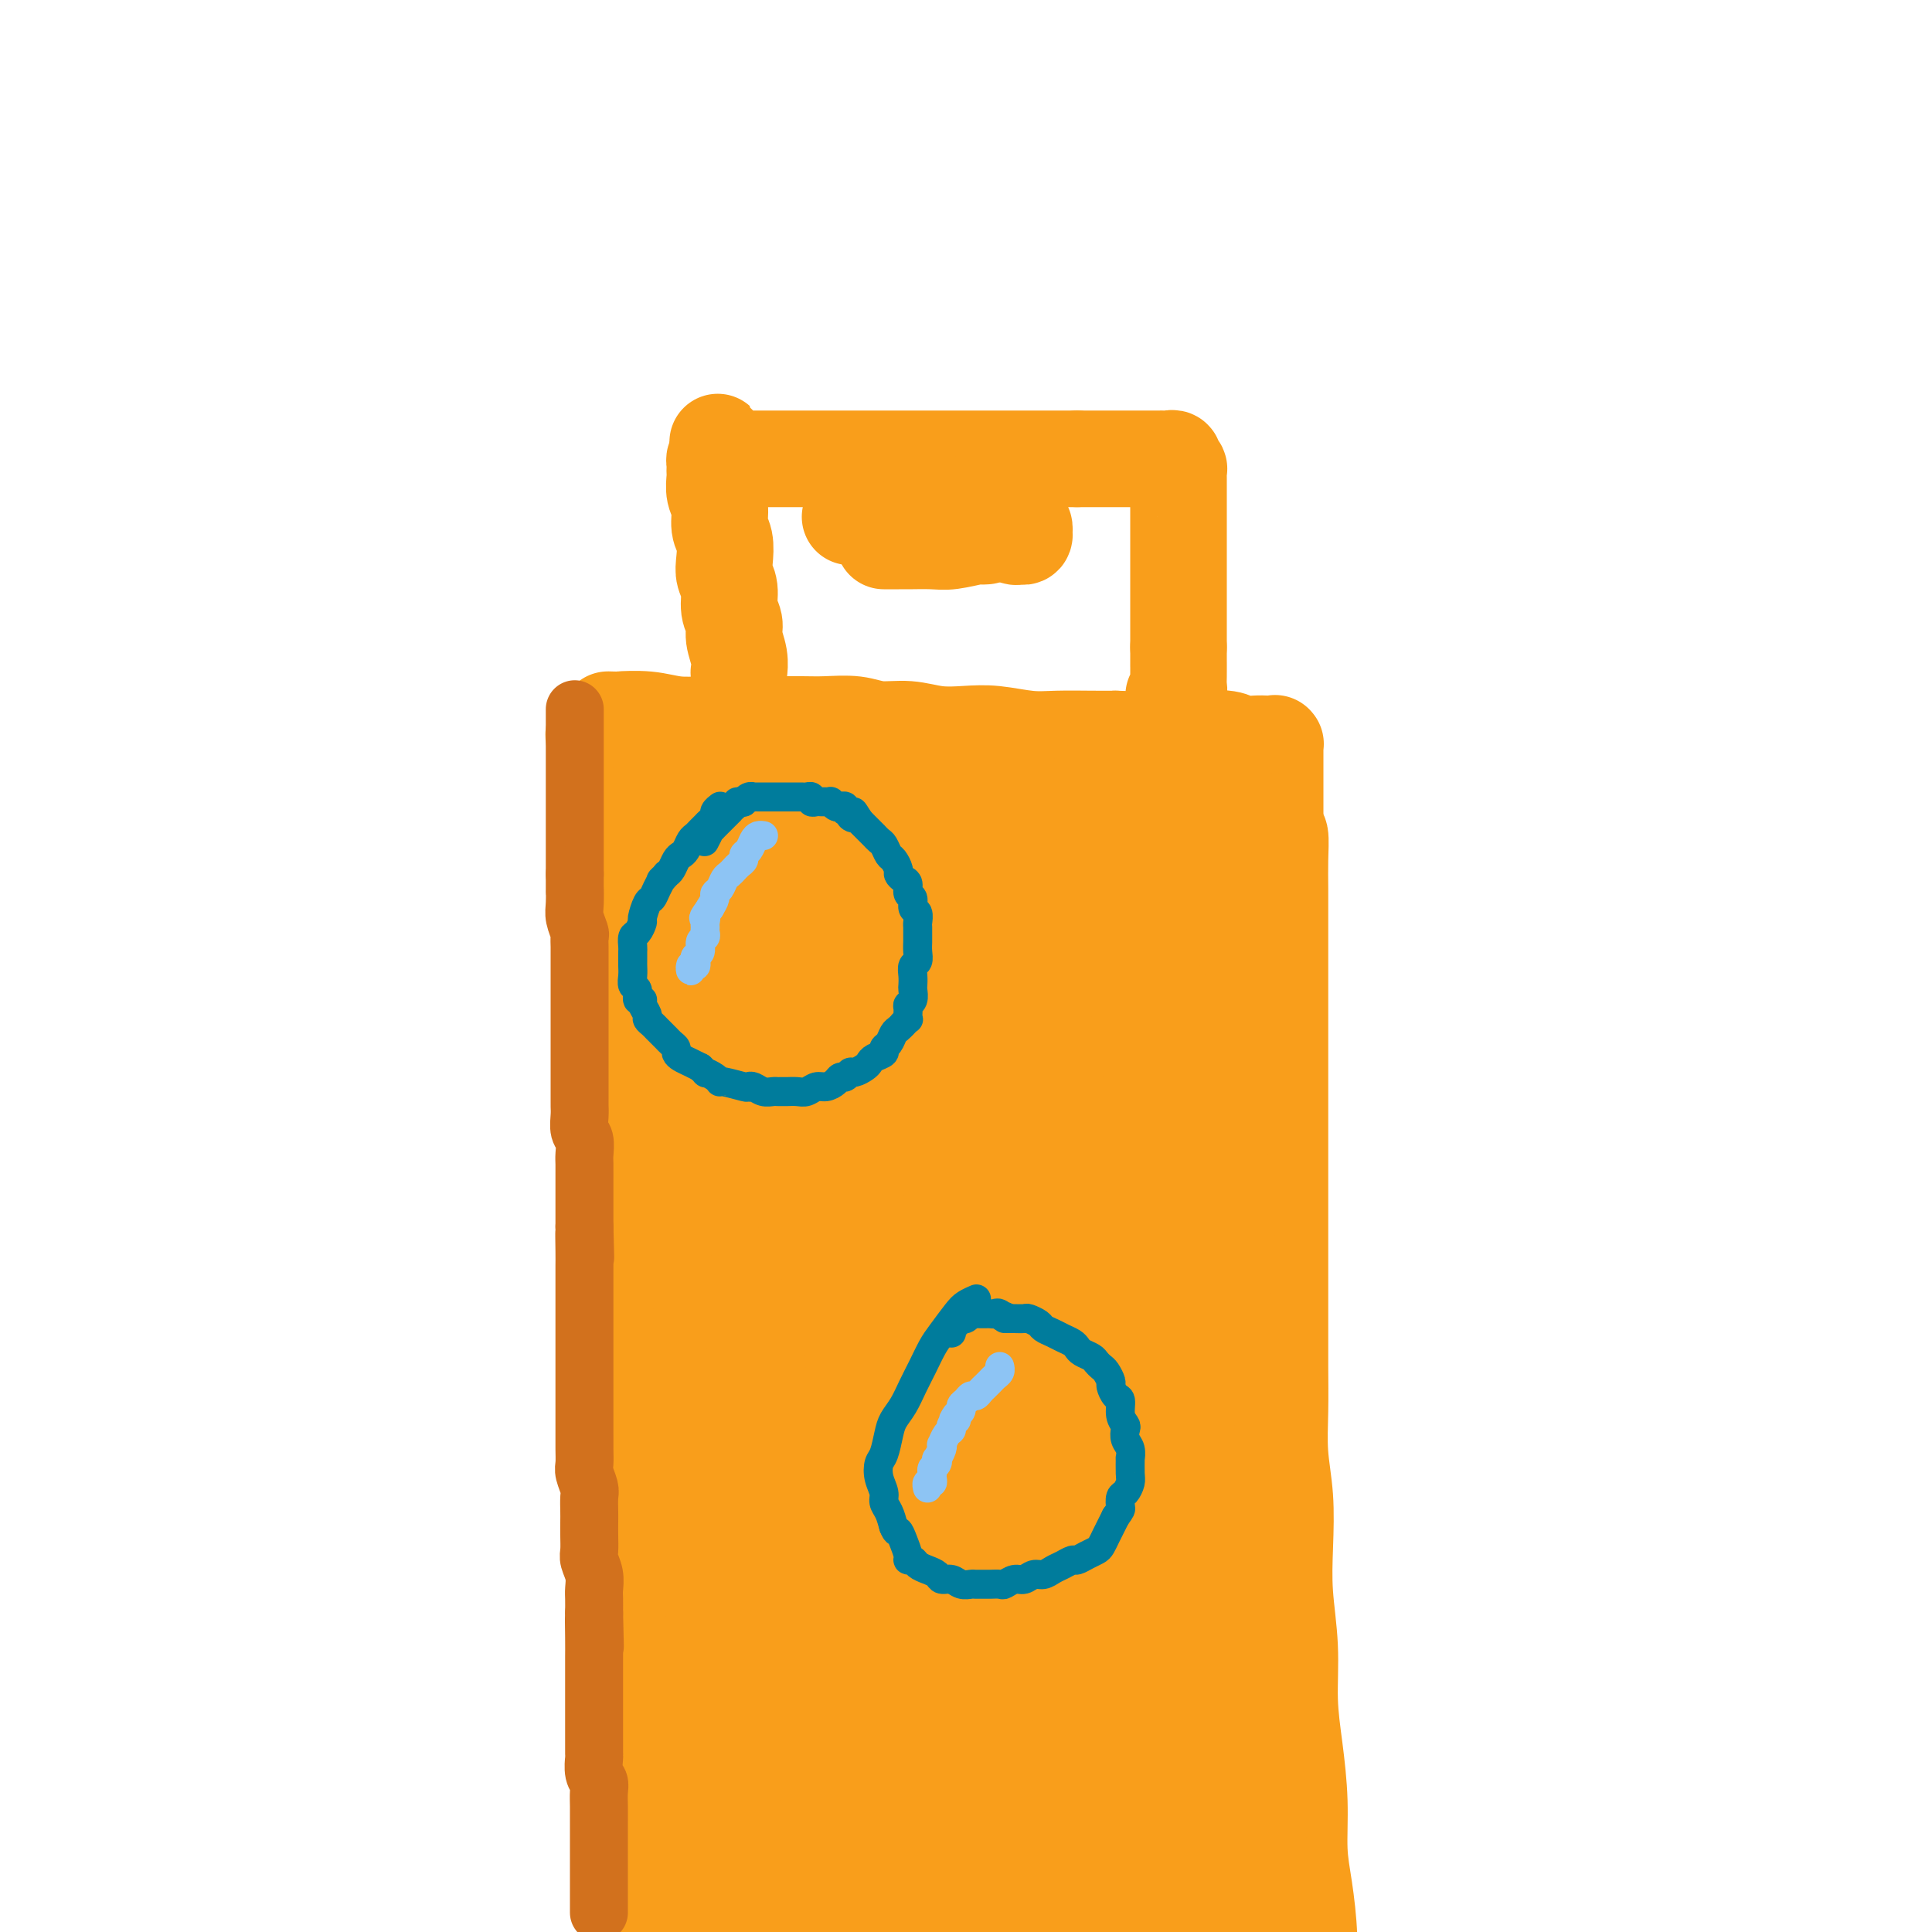 <svg viewBox='0 0 400 400' version='1.1' xmlns='http://www.w3.org/2000/svg' xmlns:xlink='http://www.w3.org/1999/xlink'><g fill='none' stroke='#F99E1B' stroke-width='20' stroke-linecap='round' stroke-linejoin='round'><path d='M123,152c0.000,0.000 0.000,0.000 0,0c-0.000,-0.000 -0.001,-0.001 0,0c0.001,0.001 0.003,0.002 0,0c-0.003,-0.002 -0.013,-0.008 0,0c0.013,0.008 0.049,0.029 0,0c-0.049,-0.029 -0.182,-0.107 0,1c0.182,1.107 0.679,3.401 1,6c0.321,2.599 0.467,5.503 1,9c0.533,3.497 1.452,7.586 2,12c0.548,4.414 0.725,9.155 1,13c0.275,3.845 0.647,6.796 1,10c0.353,3.204 0.687,6.661 1,10c0.313,3.339 0.606,6.561 1,10c0.394,3.439 0.891,7.096 1,11c0.109,3.904 -0.168,8.056 0,12c0.168,3.944 0.781,7.681 1,11c0.219,3.319 0.044,6.222 0,12c-0.044,5.778 0.044,14.432 0,18c-0.044,3.568 -0.218,2.049 0,5c0.218,2.951 0.829,10.373 1,17c0.171,6.627 -0.099,12.459 0,17c0.099,4.541 0.566,7.792 1,12c0.434,4.208 0.835,9.373 1,14c0.165,4.627 0.096,8.714 0,13c-0.096,4.286 -0.218,8.769 0,13c0.218,4.231 0.777,8.209 1,12c0.223,3.791 0.112,7.396 0,11'/><path d='M137,401c0.714,27.763 -0.001,13.671 0,11c0.001,-2.671 0.719,6.079 1,11c0.281,4.921 0.127,6.012 0,10c-0.127,3.988 -0.226,10.874 0,14c0.226,3.126 0.779,2.492 1,4c0.221,1.508 0.112,5.158 0,8c-0.112,2.842 -0.226,4.876 0,7c0.226,2.124 0.793,4.337 1,6c0.207,1.663 0.055,2.775 0,4c-0.055,1.225 -0.014,2.564 0,4c0.014,1.436 -0.000,2.968 0,4c0.000,1.032 0.014,1.565 0,2c-0.014,0.435 -0.056,0.771 0,1c0.056,0.229 0.211,0.350 0,0c-0.211,-0.350 -0.788,-1.171 -1,-2c-0.212,-0.829 -0.061,-1.665 0,-2c0.061,-0.335 0.030,-0.167 0,0'/><path d='M126,149c0.002,-0.000 0.005,-0.000 0,0c-0.005,0.000 -0.016,0.000 0,0c0.016,-0.000 0.061,-0.001 0,0c-0.061,0.001 -0.227,0.004 0,0c0.227,-0.004 0.845,-0.015 1,0c0.155,0.015 -0.155,0.057 1,0c1.155,-0.057 3.776,-0.211 6,0c2.224,0.211 4.051,0.789 6,1c1.949,0.211 4.021,0.057 6,0c1.979,-0.057 3.866,-0.016 6,0c2.134,0.016 4.515,0.008 7,0c2.485,-0.008 5.072,-0.017 7,0c1.928,0.017 3.196,0.061 5,0c1.804,-0.061 4.144,-0.226 6,0c1.856,0.226 3.228,0.844 5,1c1.772,0.156 3.943,-0.151 6,0c2.057,0.151 4.000,0.758 6,1c2.000,0.242 4.057,0.117 6,0c1.943,-0.117 3.772,-0.228 6,0c2.228,0.228 4.855,0.793 7,1c2.145,0.207 3.808,0.056 6,0c2.192,-0.056 4.912,-0.016 7,0c2.088,0.016 3.544,0.008 5,0'/><path d='M231,153c17.413,0.618 8.444,0.165 6,0c-2.444,-0.165 1.637,-0.040 5,0c3.363,0.040 6.007,-0.003 7,0c0.993,0.003 0.336,0.053 1,0c0.664,-0.053 2.650,-0.210 4,0c1.350,0.210 2.064,0.788 3,1c0.936,0.212 2.093,0.057 3,0c0.907,-0.057 1.564,-0.016 2,0c0.436,0.016 0.653,0.008 1,0c0.347,-0.008 0.825,-0.017 1,0c0.175,0.017 0.047,0.061 0,0c-0.047,-0.061 -0.013,-0.227 0,0c0.013,0.227 0.003,0.848 0,1c-0.003,0.152 -0.001,-0.166 0,0c0.001,0.166 0.000,0.814 0,1c-0.000,0.186 -0.000,-0.091 0,0c0.000,0.091 0.000,0.549 0,1c-0.000,0.451 -0.000,0.895 0,1c0.000,0.105 0.000,-0.127 0,0c-0.000,0.127 -0.000,0.615 0,1c0.000,0.385 0.000,0.668 0,1c-0.000,0.332 -0.000,0.713 0,1c0.000,0.287 0.000,0.479 0,1c-0.000,0.521 -0.000,1.371 0,2c0.000,0.629 0.000,1.037 0,2c-0.000,0.963 -0.000,2.482 0,4'/><path d='M264,170c0.381,2.924 0.834,2.234 1,3c0.166,0.766 0.044,2.989 0,5c-0.044,2.011 -0.012,3.810 0,6c0.012,2.190 0.003,4.770 0,7c-0.003,2.230 -0.001,4.110 0,6c0.001,1.890 0.000,3.791 0,6c-0.000,2.209 -0.000,4.727 0,7c0.000,2.273 0.000,4.300 0,7c-0.000,2.700 -0.000,6.074 0,9c0.000,2.926 -0.000,5.403 0,8c0.000,2.597 0.000,5.314 0,8c-0.000,2.686 -0.000,5.342 0,8c0.000,2.658 0.000,5.320 0,8c-0.000,2.680 -0.001,5.379 0,8c0.001,2.621 0.004,5.166 0,8c-0.004,2.834 -0.015,5.959 0,9c0.015,3.041 0.055,5.999 0,9c-0.055,3.001 -0.207,6.044 0,9c0.207,2.956 0.773,5.823 1,9c0.227,3.177 0.116,6.662 0,10c-0.116,3.338 -0.237,6.527 0,10c0.237,3.473 0.833,7.228 1,11c0.167,3.772 -0.096,7.561 0,11c0.096,3.439 0.552,6.528 1,10c0.448,3.472 0.890,7.328 1,11c0.110,3.672 -0.111,7.158 0,10c0.111,2.842 0.555,5.038 1,8c0.445,2.962 0.893,6.691 1,10c0.107,3.309 -0.125,6.199 0,9c0.125,2.801 0.607,5.515 1,8c0.393,2.485 0.696,4.743 1,7'/><path d='M273,425c1.321,15.933 1.125,8.267 1,7c-0.125,-1.267 -0.178,3.865 0,7c0.178,3.135 0.587,4.274 1,6c0.413,1.726 0.829,4.038 1,6c0.171,1.962 0.099,3.575 0,5c-0.099,1.425 -0.223,2.662 0,4c0.223,1.338 0.792,2.778 1,4c0.208,1.222 0.056,2.226 0,3c-0.056,0.774 -0.014,1.319 0,2c0.014,0.681 0.001,1.499 0,2c-0.001,0.501 0.010,0.684 0,1c-0.010,0.316 -0.041,0.764 0,1c0.041,0.236 0.155,0.259 0,0c-0.155,-0.259 -0.580,-0.801 -1,-1c-0.420,-0.199 -0.834,-0.057 -1,0c-0.166,0.057 -0.083,0.028 0,0'/><path d='M153,139c-0.000,0.001 -0.000,0.002 0,0c0.000,-0.002 0.001,-0.009 0,0c-0.001,0.009 -0.004,0.032 0,0c0.004,-0.032 0.016,-0.119 0,0c-0.016,0.119 -0.061,0.444 0,0c0.061,-0.444 0.228,-1.659 0,-3c-0.228,-1.341 -0.849,-2.810 -1,-4c-0.151,-1.190 0.170,-2.102 0,-3c-0.170,-0.898 -0.829,-1.780 -1,-3c-0.171,-1.220 0.146,-2.776 0,-4c-0.146,-1.224 -0.756,-2.117 -1,-3c-0.244,-0.883 -0.122,-1.758 0,-3c0.122,-1.242 0.243,-2.851 0,-4c-0.243,-1.149 -0.850,-1.838 -1,-3c-0.150,-1.162 0.156,-2.798 0,-4c-0.156,-1.202 -0.774,-1.971 -1,-3c-0.226,-1.029 -0.061,-2.318 0,-3c0.061,-0.682 0.019,-0.757 0,-1c-0.019,-0.243 -0.015,-0.653 0,-1c0.015,-0.347 0.043,-0.632 0,-1c-0.043,-0.368 -0.155,-0.819 0,-1c0.155,-0.181 0.578,-0.090 1,0'/><path d='M149,95c-0.683,-6.807 -0.390,-1.824 0,0c0.390,1.824 0.878,0.489 1,0c0.122,-0.489 -0.122,-0.131 0,0c0.122,0.131 0.610,0.035 1,0c0.390,-0.035 0.681,-0.009 1,0c0.319,0.009 0.666,0.003 1,0c0.334,-0.003 0.655,-0.001 1,0c0.345,0.001 0.715,0.000 1,0c0.285,-0.000 0.484,-0.000 1,0c0.516,0.000 1.350,0.000 2,0c0.650,-0.000 1.118,-0.000 2,0c0.882,0.000 2.180,0.000 3,0c0.820,-0.000 1.163,-0.000 2,0c0.837,0.000 2.166,0.000 3,0c0.834,-0.000 1.171,-0.000 2,0c0.829,0.000 2.150,0.000 3,0c0.850,-0.000 1.228,-0.000 2,0c0.772,0.000 1.938,0.000 3,0c1.062,-0.000 2.021,-0.000 3,0c0.979,0.000 1.980,0.000 3,0c1.020,-0.000 2.061,-0.000 3,0c0.939,0.000 1.777,0.000 3,0c1.223,-0.000 2.829,-0.000 4,0c1.171,0.000 1.905,0.000 3,0c1.095,-0.000 2.550,-0.000 4,0c1.450,0.000 2.895,0.000 4,0c1.105,0.000 1.871,-0.000 3,0c1.129,0.000 2.622,0.000 4,0c1.378,0.000 2.640,-0.000 4,0c1.360,0.000 2.817,0.000 4,0c1.183,0.000 2.091,0.000 3,0'/><path d='M223,95c12.197,0.000 5.691,0.000 4,0c-1.691,-0.000 1.433,-0.000 3,0c1.567,0.000 1.575,0.000 2,0c0.425,-0.000 1.266,-0.000 2,0c0.734,0.000 1.362,0.000 2,0c0.638,-0.000 1.285,-0.001 2,0c0.715,0.001 1.498,0.004 2,0c0.502,-0.004 0.722,-0.016 1,0c0.278,0.016 0.614,0.061 1,0c0.386,-0.061 0.821,-0.228 1,0c0.179,0.228 0.100,0.850 0,1c-0.100,0.150 -0.223,-0.171 0,0c0.223,0.171 0.792,0.833 1,1c0.208,0.167 0.056,-0.163 0,0c-0.056,0.163 -0.015,0.817 0,1c0.015,0.183 0.004,-0.107 0,0c-0.004,0.107 -0.001,0.609 0,1c0.001,0.391 0.000,0.671 0,1c-0.000,0.329 -0.000,0.706 0,1c0.000,0.294 0.000,0.504 0,1c-0.000,0.496 -0.000,1.276 0,2c0.000,0.724 0.000,1.390 0,2c-0.000,0.610 -0.000,1.164 0,2c0.000,0.836 0.000,1.955 0,3c-0.000,1.045 -0.000,2.015 0,3c0.000,0.985 0.000,1.986 0,3c-0.000,1.014 -0.000,2.043 0,3c0.000,0.957 0.000,1.844 0,3c-0.000,1.156 -0.000,2.580 0,4c0.000,1.420 0.000,2.834 0,4c-0.000,1.166 -0.000,2.083 0,3'/><path d='M244,134c-0.001,6.247 -0.004,3.366 0,3c0.004,-0.366 0.015,1.783 0,3c-0.015,1.217 -0.057,1.503 0,2c0.057,0.497 0.211,1.206 0,2c-0.211,0.794 -0.789,1.674 -1,2c-0.211,0.326 -0.057,0.098 0,0c0.057,-0.098 0.015,-0.065 0,0c-0.015,0.065 -0.004,0.162 0,0c0.004,-0.162 0.001,-0.582 0,-1c-0.001,-0.418 -0.000,-0.834 0,-1c0.000,-0.166 0.000,-0.083 0,0'/><path d='M184,98c-0.000,-0.000 -0.000,-0.000 0,0c0.000,0.000 0.000,0.000 0,0c-0.000,-0.000 -0.001,-0.000 0,0c0.001,0.000 0.003,0.001 0,0c-0.003,-0.001 -0.012,-0.005 0,0c0.012,0.005 0.045,0.018 0,0c-0.045,-0.018 -0.170,-0.068 0,0c0.170,0.068 0.633,0.253 1,1c0.367,0.747 0.637,2.057 1,3c0.363,0.943 0.818,1.518 1,2c0.182,0.482 0.090,0.872 0,1c-0.090,0.128 -0.180,-0.005 0,0c0.180,0.005 0.628,0.149 1,0c0.372,-0.149 0.667,-0.591 1,-1c0.333,-0.409 0.704,-0.785 1,-1c0.296,-0.215 0.516,-0.269 1,0c0.484,0.269 1.232,0.860 2,1c0.768,0.140 1.557,-0.170 2,0c0.443,0.170 0.541,0.819 1,1c0.459,0.181 1.278,-0.106 2,0c0.722,0.106 1.348,0.606 2,1c0.652,0.394 1.329,0.683 2,1c0.671,0.317 1.334,0.662 2,1c0.666,0.338 1.333,0.668 2,1c0.667,0.332 1.333,0.666 2,1'/><path d='M208,110c2.962,1.021 1.368,0.073 1,0c-0.368,-0.073 0.490,0.727 1,1c0.510,0.273 0.673,0.018 1,0c0.327,-0.018 0.817,0.203 1,0c0.183,-0.203 0.060,-0.828 0,-1c-0.060,-0.172 -0.058,0.108 0,0c0.058,-0.108 0.173,-0.606 0,-1c-0.173,-0.394 -0.635,-0.684 -1,-1c-0.365,-0.316 -0.633,-0.659 -1,-1c-0.367,-0.341 -0.831,-0.680 -1,-1c-0.169,-0.320 -0.042,-0.622 0,-1c0.042,-0.378 -0.003,-0.833 0,-1c0.003,-0.167 0.052,-0.045 0,0c-0.052,0.045 -0.206,0.012 0,0c0.206,-0.012 0.773,-0.003 1,0c0.227,0.003 0.113,0.002 0,0'/><path d='M204,111c0.001,-0.000 0.001,-0.000 0,0c-0.001,0.000 -0.004,0.000 0,0c0.004,-0.000 0.016,-0.001 0,0c-0.016,0.001 -0.059,0.004 0,0c0.059,-0.004 0.219,-0.015 0,0c-0.219,0.015 -0.818,0.057 -1,0c-0.182,-0.057 0.053,-0.211 -1,0c-1.053,0.211 -3.394,0.789 -5,1c-1.606,0.211 -2.477,0.057 -4,0c-1.523,-0.057 -3.697,-0.015 -5,0c-1.303,0.015 -1.733,0.004 -2,0c-0.267,-0.004 -0.369,-0.001 -1,0c-0.631,0.001 -1.791,0.000 -2,0c-0.209,-0.000 0.532,-0.000 1,0c0.468,0.000 0.665,0.000 1,0c0.335,-0.000 0.810,-0.000 1,0c0.190,0.000 0.095,0.000 0,0'/><path d='M176,107c0.000,0.000 0.000,0.000 0,0c0.000,0.000 0.000,0.000 0,0c0.000,0.000 0.000,-0.000 0,0c0.000,0.000 0.000,0.000 0,0'/><path d='M262,176c0.012,0.048 0.025,0.096 0,0c-0.025,-0.096 -0.086,-0.335 0,0c0.086,0.335 0.319,1.245 0,4c-0.319,2.755 -1.188,7.357 -2,13c-0.812,5.643 -1.565,12.329 -2,18c-0.435,5.671 -0.550,10.326 -1,16c-0.450,5.674 -1.234,12.366 -2,19c-0.766,6.634 -1.516,13.210 -2,20c-0.484,6.790 -0.704,13.793 -1,21c-0.296,7.207 -0.667,14.618 -1,22c-0.333,7.382 -0.626,14.734 -1,22c-0.374,7.266 -0.828,14.447 -1,21c-0.172,6.553 -0.060,12.479 0,18c0.060,5.521 0.069,10.636 0,15c-0.069,4.364 -0.215,7.976 0,11c0.215,3.024 0.789,5.458 1,7c0.211,1.542 0.057,2.190 0,3c-0.057,0.810 -0.017,1.782 0,2c0.017,0.218 0.012,-0.318 0,-1c-0.012,-0.682 -0.030,-1.512 0,-3c0.030,-1.488 0.106,-3.636 0,-7c-0.106,-3.364 -0.396,-7.944 -1,-13c-0.604,-5.056 -1.521,-10.590 -2,-17c-0.479,-6.410 -0.521,-13.698 -1,-21c-0.479,-7.302 -1.397,-14.617 -2,-22c-0.603,-7.383 -0.893,-14.834 -1,-23c-0.107,-8.166 -0.031,-17.047 0,-25c0.031,-7.953 0.015,-14.976 0,-22'/><path d='M243,254c-1.099,-27.327 -0.347,-19.646 0,-21c0.347,-1.354 0.289,-11.744 0,-18c-0.289,-6.256 -0.810,-8.379 -1,-12c-0.190,-3.621 -0.047,-8.740 0,-11c0.047,-2.260 0.000,-1.661 0,-2c-0.000,-0.339 0.047,-1.618 0,-2c-0.047,-0.382 -0.187,0.131 0,1c0.187,0.869 0.701,2.095 1,4c0.299,1.905 0.383,4.491 1,8c0.617,3.509 1.766,7.942 3,14c1.234,6.058 2.554,13.740 3,22c0.446,8.260 0.017,17.097 0,27c-0.017,9.903 0.379,20.871 0,32c-0.379,11.129 -1.532,22.417 -2,33c-0.468,10.583 -0.249,20.460 0,30c0.249,9.540 0.529,18.744 1,26c0.471,7.256 1.135,12.563 2,17c0.865,4.437 1.933,8.004 3,11c1.067,2.996 2.133,5.420 3,7c0.867,1.580 1.536,2.317 2,3c0.464,0.683 0.724,1.314 1,1c0.276,-0.314 0.569,-1.573 1,-4c0.431,-2.427 0.999,-6.023 1,-11c0.001,-4.977 -0.566,-11.337 -1,-18c-0.434,-6.663 -0.737,-13.631 -1,-21c-0.263,-7.369 -0.486,-15.139 -1,-23c-0.514,-7.861 -1.317,-15.814 -2,-24c-0.683,-8.186 -1.245,-16.607 -2,-25c-0.755,-8.393 -1.703,-16.760 -2,-25c-0.297,-8.240 0.058,-16.354 0,-23c-0.058,-6.646 -0.529,-11.823 -1,-17'/><path d='M252,233c-1.714,-29.535 -0.998,-15.372 -1,-12c-0.002,3.372 -0.723,-4.049 -1,-7c-0.277,-2.951 -0.112,-1.434 0,-1c0.112,0.434 0.171,-0.214 0,1c-0.171,1.214 -0.570,4.291 -1,9c-0.430,4.709 -0.890,11.049 -1,19c-0.110,7.951 0.130,17.511 0,28c-0.130,10.489 -0.631,21.907 -1,34c-0.369,12.093 -0.608,24.862 -1,38c-0.392,13.138 -0.939,26.644 -1,38c-0.061,11.356 0.362,20.562 1,29c0.638,8.438 1.489,16.108 2,22c0.511,5.892 0.682,10.007 1,13c0.318,2.993 0.782,4.863 1,6c0.218,1.137 0.189,1.540 0,2c-0.189,0.460 -0.539,0.979 -1,-1c-0.461,-1.979 -1.034,-6.454 -2,-13c-0.966,-6.546 -2.324,-15.164 -3,-24c-0.676,-8.836 -0.668,-17.891 -1,-28c-0.332,-10.109 -1.004,-21.273 -2,-32c-0.996,-10.727 -2.315,-21.018 -3,-31c-0.685,-9.982 -0.734,-19.656 -1,-29c-0.266,-9.344 -0.747,-18.357 -1,-27c-0.253,-8.643 -0.277,-16.916 0,-24c0.277,-7.084 0.855,-12.977 1,-18c0.145,-5.023 -0.145,-9.174 0,-12c0.145,-2.826 0.724,-4.326 1,-6c0.276,-1.674 0.249,-3.521 1,-3c0.751,0.521 2.279,3.409 3,5c0.721,1.591 0.635,1.883 1,7c0.365,5.117 1.183,15.058 2,25'/><path d='M245,241c1.183,11.297 1.140,21.038 1,32c-0.140,10.962 -0.377,23.144 -1,36c-0.623,12.856 -1.631,26.386 -2,39c-0.369,12.614 -0.098,24.311 0,34c0.098,9.689 0.021,17.368 0,24c-0.021,6.632 0.012,12.216 0,16c-0.012,3.784 -0.068,5.767 0,7c0.068,1.233 0.259,1.718 0,2c-0.259,0.282 -0.970,0.363 -2,-3c-1.030,-3.363 -2.381,-10.171 -4,-18c-1.619,-7.829 -3.508,-16.679 -5,-27c-1.492,-10.321 -2.588,-22.113 -4,-33c-1.412,-10.887 -3.138,-20.867 -5,-31c-1.862,-10.133 -3.858,-20.417 -5,-31c-1.142,-10.583 -1.431,-21.463 -2,-31c-0.569,-9.537 -1.418,-17.731 -2,-25c-0.582,-7.269 -0.896,-13.612 -1,-19c-0.104,-5.388 0.003,-9.822 0,-13c-0.003,-3.178 -0.115,-5.101 0,-6c0.115,-0.899 0.457,-0.774 1,0c0.543,0.774 1.286,2.197 2,6c0.714,3.803 1.398,9.985 2,18c0.602,8.015 1.122,17.864 1,28c-0.122,10.136 -0.885,20.560 -1,32c-0.115,11.440 0.418,23.895 0,36c-0.418,12.105 -1.786,23.859 -2,36c-0.214,12.141 0.727,24.670 1,36c0.273,11.330 -0.123,21.459 0,30c0.123,8.541 0.764,15.492 1,21c0.236,5.508 0.067,9.574 0,12c-0.067,2.426 -0.034,3.213 0,4'/><path d='M218,453c-0.085,32.403 0.203,9.911 0,1c-0.203,-8.911 -0.897,-4.242 -2,-6c-1.103,-1.758 -2.613,-9.943 -4,-19c-1.387,-9.057 -2.649,-18.984 -4,-31c-1.351,-12.016 -2.789,-26.120 -4,-39c-1.211,-12.880 -2.195,-24.536 -3,-36c-0.805,-11.464 -1.431,-22.736 -2,-34c-0.569,-11.264 -1.082,-22.520 -1,-32c0.082,-9.480 0.758,-17.185 1,-24c0.242,-6.815 0.051,-12.741 0,-17c-0.051,-4.259 0.040,-6.853 0,-8c-0.040,-1.147 -0.211,-0.849 0,-1c0.211,-0.151 0.804,-0.753 1,1c0.196,1.753 -0.004,5.861 0,13c0.004,7.139 0.211,17.308 0,28c-0.211,10.692 -0.841,21.907 -1,34c-0.159,12.093 0.153,25.065 0,39c-0.153,13.935 -0.772,28.833 -1,43c-0.228,14.167 -0.064,27.602 0,39c0.064,11.398 0.027,20.759 0,28c-0.027,7.241 -0.043,12.364 0,16c0.043,3.636 0.146,5.787 0,7c-0.146,1.213 -0.542,1.490 -1,1c-0.458,-0.490 -0.977,-1.746 -2,-6c-1.023,-4.254 -2.551,-11.507 -4,-21c-1.449,-9.493 -2.819,-21.228 -4,-35c-1.181,-13.772 -2.173,-29.583 -3,-44c-0.827,-14.417 -1.490,-27.442 -2,-40c-0.510,-12.558 -0.868,-24.650 -1,-36c-0.132,-11.350 -0.038,-21.957 0,-31c0.038,-9.043 0.019,-16.521 0,-24'/><path d='M181,219c-0.155,-17.218 -0.043,-14.764 0,-16c0.043,-1.236 0.017,-6.161 0,-9c-0.017,-2.839 -0.024,-3.592 0,-4c0.024,-0.408 0.079,-0.471 0,3c-0.079,3.471 -0.292,10.475 -1,20c-0.708,9.525 -1.913,21.572 -3,35c-1.087,13.428 -2.058,28.237 -3,43c-0.942,14.763 -1.856,29.481 -3,45c-1.144,15.519 -2.517,31.838 -3,46c-0.483,14.162 -0.076,26.167 0,36c0.076,9.833 -0.180,17.495 0,23c0.180,5.505 0.796,8.852 1,11c0.204,2.148 -0.006,3.096 0,4c0.006,0.904 0.226,1.764 0,-1c-0.226,-2.764 -0.898,-9.153 -2,-18c-1.102,-8.847 -2.635,-20.153 -4,-33c-1.365,-12.847 -2.564,-27.233 -4,-41c-1.436,-13.767 -3.110,-26.913 -4,-40c-0.890,-13.087 -0.996,-26.116 -1,-38c-0.004,-11.884 0.093,-22.625 0,-33c-0.093,-10.375 -0.376,-20.385 0,-28c0.376,-7.615 1.412,-12.834 2,-17c0.588,-4.166 0.729,-7.280 1,-9c0.271,-1.720 0.671,-2.045 1,-2c0.329,0.045 0.585,0.460 1,4c0.415,3.540 0.989,10.204 1,19c0.011,8.796 -0.541,19.724 -1,31c-0.459,11.276 -0.824,22.899 -1,35c-0.176,12.101 -0.163,24.681 0,37c0.163,12.319 0.475,24.377 1,35c0.525,10.623 1.262,19.812 2,29'/><path d='M161,386c0.871,13.753 1.548,16.136 2,20c0.452,3.864 0.677,9.208 1,12c0.323,2.792 0.743,3.030 1,4c0.257,0.970 0.351,2.671 0,2c-0.351,-0.671 -1.147,-3.716 -2,-8c-0.853,-4.284 -1.762,-9.808 -3,-17c-1.238,-7.192 -2.804,-16.053 -4,-25c-1.196,-8.947 -2.022,-17.981 -3,-26c-0.978,-8.019 -2.107,-15.025 -3,-22c-0.893,-6.975 -1.549,-13.921 -2,-20c-0.451,-6.079 -0.695,-11.291 -1,-17c-0.305,-5.709 -0.670,-11.915 -1,-15c-0.330,-3.085 -0.625,-3.048 -1,-6c-0.375,-2.952 -0.831,-8.893 -1,-12c-0.169,-3.107 -0.052,-3.382 0,-4c0.052,-0.618 0.040,-1.581 0,-2c-0.040,-0.419 -0.109,-0.294 0,0c0.109,0.294 0.395,0.756 1,2c0.605,1.244 1.528,3.268 2,6c0.472,2.732 0.492,6.172 1,11c0.508,4.828 1.502,11.045 2,17c0.498,5.955 0.500,11.649 1,18c0.500,6.351 1.500,13.360 2,20c0.500,6.640 0.501,12.913 1,19c0.499,6.087 1.496,11.990 2,18c0.504,6.010 0.513,12.127 1,18c0.487,5.873 1.450,11.502 2,17c0.550,5.498 0.687,10.865 1,16c0.313,5.135 0.804,10.039 1,14c0.196,3.961 0.098,6.981 0,10'/><path d='M161,436c1.704,24.225 0.464,9.788 0,5c-0.464,-4.788 -0.151,0.074 0,2c0.151,1.926 0.138,0.916 0,0c-0.138,-0.916 -0.403,-1.737 -1,-3c-0.597,-1.263 -1.525,-2.967 -2,-6c-0.475,-3.033 -0.497,-7.394 -1,-12c-0.503,-4.606 -1.488,-9.458 -2,-15c-0.512,-5.542 -0.553,-11.773 -1,-17c-0.447,-5.227 -1.301,-9.449 -2,-14c-0.699,-4.551 -1.244,-9.432 -2,-14c-0.756,-4.568 -1.723,-8.825 -2,-13c-0.277,-4.175 0.136,-8.269 0,-12c-0.136,-3.731 -0.821,-7.097 -1,-10c-0.179,-2.903 0.148,-5.341 0,-8c-0.148,-2.659 -0.772,-5.537 -1,-8c-0.228,-2.463 -0.061,-4.509 0,-7c0.061,-2.491 0.016,-5.426 0,-8c-0.016,-2.574 -0.004,-4.785 0,-7c0.004,-2.215 0.001,-4.433 0,-7c-0.001,-2.567 -0.000,-5.482 0,-8c0.000,-2.518 -0.001,-4.640 0,-7c0.001,-2.360 0.003,-4.959 0,-7c-0.003,-2.041 -0.011,-3.524 0,-5c0.011,-1.476 0.042,-2.945 0,-4c-0.042,-1.055 -0.159,-1.695 0,-2c0.159,-0.305 0.592,-0.276 1,0c0.408,0.276 0.792,0.798 1,2c0.208,1.202 0.241,3.085 1,6c0.759,2.915 2.243,6.862 3,12c0.757,5.138 0.788,11.468 1,18c0.212,6.532 0.606,13.266 1,20'/><path d='M154,307c0.488,9.530 0.709,14.357 1,20c0.291,5.643 0.651,12.104 1,17c0.349,4.896 0.685,8.229 1,11c0.315,2.771 0.609,4.982 1,6c0.391,1.018 0.880,0.844 1,1c0.120,0.156 -0.130,0.640 0,0c0.130,-0.640 0.639,-2.406 1,-5c0.361,-2.594 0.574,-6.015 1,-10c0.426,-3.985 1.064,-8.533 1,-13c-0.064,-4.467 -0.829,-8.854 -1,-13c-0.171,-4.146 0.253,-8.051 0,-12c-0.253,-3.949 -1.182,-7.943 -2,-12c-0.818,-4.057 -1.525,-8.178 -2,-12c-0.475,-3.822 -0.718,-7.346 -1,-11c-0.282,-3.654 -0.603,-7.438 -1,-11c-0.397,-3.562 -0.869,-6.901 -1,-10c-0.131,-3.099 0.078,-5.956 0,-9c-0.078,-3.044 -0.443,-6.273 -1,-9c-0.557,-2.727 -1.305,-4.951 -2,-7c-0.695,-2.049 -1.337,-3.923 -2,-6c-0.663,-2.077 -1.348,-4.358 -2,-6c-0.652,-1.642 -1.270,-2.644 -2,-4c-0.730,-1.356 -1.573,-3.065 -2,-4c-0.427,-0.935 -0.440,-1.097 -1,-2c-0.560,-0.903 -1.667,-2.548 -2,-4c-0.333,-1.452 0.107,-2.713 0,-4c-0.107,-1.287 -0.761,-2.602 -1,-4c-0.239,-1.398 -0.064,-2.880 0,-4c0.064,-1.120 0.017,-1.878 0,-3c-0.017,-1.122 -0.005,-2.606 0,-4c0.005,-1.394 0.002,-2.697 0,-4'/><path d='M139,179c-0.155,-4.081 -0.041,-2.785 0,-3c0.041,-0.215 0.011,-1.941 0,-3c-0.011,-1.059 -0.003,-1.449 0,-2c0.003,-0.551 0.001,-1.261 0,-2c-0.001,-0.739 0.000,-1.507 0,-2c-0.000,-0.493 -0.001,-0.710 0,-1c0.001,-0.290 0.004,-0.653 0,-1c-0.004,-0.347 -0.014,-0.677 0,-1c0.014,-0.323 0.051,-0.638 0,-1c-0.051,-0.362 -0.189,-0.773 0,-1c0.189,-0.227 0.706,-0.272 1,0c0.294,0.272 0.366,0.861 1,1c0.634,0.139 1.829,-0.173 3,0c1.171,0.173 2.317,0.830 4,1c1.683,0.170 3.904,-0.147 6,0c2.096,0.147 4.068,0.757 6,1c1.932,0.243 3.823,0.118 6,0c2.177,-0.118 4.641,-0.228 7,0c2.359,0.228 4.613,0.793 7,1c2.387,0.207 4.906,0.055 7,0c2.094,-0.055 3.763,-0.015 6,0c2.237,0.015 5.041,0.004 7,0c1.959,-0.004 3.074,-0.001 5,0c1.926,0.001 4.665,0.000 7,0c2.335,-0.000 4.267,-0.000 6,0c1.733,0.000 3.268,0.000 5,0c1.732,-0.000 3.660,-0.000 5,0c1.340,0.000 2.091,0.000 3,0c0.909,-0.000 1.975,-0.000 3,0c1.025,0.000 2.007,0.000 3,0c0.993,-0.000 1.996,-0.000 3,0'/><path d='M240,166c16.213,0.464 6.247,0.124 3,0c-3.247,-0.124 0.225,-0.033 2,0c1.775,0.033 1.853,0.009 2,0c0.147,-0.009 0.362,-0.002 1,0c0.638,0.002 1.699,0.001 2,0c0.301,-0.001 -0.159,0.000 0,0c0.159,-0.000 0.935,-0.001 1,0c0.065,0.001 -0.581,0.004 -1,0c-0.419,-0.004 -0.609,-0.015 -1,0c-0.391,0.015 -0.981,0.056 -2,0c-1.019,-0.056 -2.467,-0.208 -4,0c-1.533,0.208 -3.150,0.776 -5,1c-1.850,0.224 -3.933,0.105 -7,0c-3.067,-0.105 -7.117,-0.195 -11,0c-3.883,0.195 -7.600,0.674 -11,1c-3.400,0.326 -6.484,0.499 -10,1c-3.516,0.501 -7.464,1.331 -11,2c-3.536,0.669 -6.659,1.179 -10,2c-3.341,0.821 -6.898,1.954 -10,3c-3.102,1.046 -5.749,2.004 -8,3c-2.251,0.996 -4.107,2.030 -6,3c-1.893,0.970 -3.822,1.877 -5,3c-1.178,1.123 -1.603,2.464 -2,4c-0.397,1.536 -0.766,3.268 -1,5c-0.234,1.732 -0.334,3.466 0,6c0.334,2.534 1.100,5.870 2,9c0.900,3.130 1.932,6.056 3,9c1.068,2.944 2.172,5.908 3,9c0.828,3.092 1.379,6.312 2,9c0.621,2.688 1.310,4.844 2,7'/><path d='M158,243c2.491,7.569 2.720,4.992 3,5c0.280,0.008 0.612,2.602 1,4c0.388,1.398 0.834,1.600 1,2c0.166,0.400 0.053,0.996 0,1c-0.053,0.004 -0.045,-0.585 0,-1c0.045,-0.415 0.128,-0.656 0,-2c-0.128,-1.344 -0.468,-3.790 -1,-7c-0.532,-3.210 -1.256,-7.182 -2,-11c-0.744,-3.818 -1.509,-7.480 -2,-11c-0.491,-3.520 -0.710,-6.896 -1,-10c-0.290,-3.104 -0.651,-5.935 -1,-9c-0.349,-3.065 -0.685,-6.363 -1,-9c-0.315,-2.637 -0.610,-4.613 -1,-6c-0.390,-1.387 -0.877,-2.186 -1,-3c-0.123,-0.814 0.118,-1.644 0,-2c-0.118,-0.356 -0.595,-0.239 -1,0c-0.405,0.239 -0.739,0.602 -1,1c-0.261,0.398 -0.448,0.833 -1,2c-0.552,1.167 -1.470,3.067 -2,5c-0.530,1.933 -0.674,3.900 -1,6c-0.326,2.100 -0.835,4.332 -1,7c-0.165,2.668 0.012,5.771 0,9c-0.012,3.229 -0.213,6.584 0,10c0.213,3.416 0.842,6.894 1,10c0.158,3.106 -0.154,5.842 0,8c0.154,2.158 0.773,3.739 1,5c0.227,1.261 0.061,2.203 0,3c-0.061,0.797 -0.016,1.451 0,2c0.016,0.549 0.004,0.994 0,1c-0.004,0.006 -0.001,-0.427 0,-1c0.001,-0.573 0.001,-1.287 0,-2'/><path d='M148,250c-0.182,-0.784 -0.637,-1.245 -1,-3c-0.363,-1.755 -0.633,-4.806 -1,-8c-0.367,-3.194 -0.832,-6.532 -1,-10c-0.168,-3.468 -0.038,-7.067 0,-10c0.038,-2.933 -0.016,-5.199 0,-8c0.016,-2.801 0.101,-6.137 0,-9c-0.101,-2.863 -0.388,-5.253 0,-7c0.388,-1.747 1.450,-2.850 2,-4c0.550,-1.150 0.588,-2.347 1,-3c0.412,-0.653 1.199,-0.761 2,-1c0.801,-0.239 1.618,-0.610 3,-1c1.382,-0.390 3.330,-0.798 5,-1c1.670,-0.202 3.061,-0.197 5,0c1.939,0.197 4.427,0.586 7,1c2.573,0.414 5.230,0.854 8,1c2.770,0.146 5.651,-0.002 9,0c3.349,0.002 7.164,0.155 11,0c3.836,-0.155 7.691,-0.619 12,-1c4.309,-0.381 9.070,-0.680 13,-1c3.930,-0.320 7.028,-0.660 10,-1c2.972,-0.340 5.816,-0.680 8,-1c2.184,-0.320 3.707,-0.621 5,-1c1.293,-0.379 2.356,-0.835 3,-1c0.644,-0.165 0.868,-0.037 1,0c0.132,0.037 0.173,-0.016 0,0c-0.173,0.016 -0.561,0.100 -2,0c-1.439,-0.100 -3.930,-0.386 -7,0c-3.070,0.386 -6.720,1.444 -11,2c-4.280,0.556 -9.191,0.611 -14,1c-4.809,0.389 -9.517,1.111 -14,2c-4.483,0.889 -8.742,1.944 -13,3'/><path d='M189,189c-11.372,2.047 -9.801,3.164 -11,4c-1.199,0.836 -5.166,1.390 -8,2c-2.834,0.610 -4.534,1.276 -6,2c-1.466,0.724 -2.698,1.506 -4,2c-1.302,0.494 -2.675,0.699 -3,1c-0.325,0.301 0.398,0.697 1,1c0.602,0.303 1.083,0.512 2,1c0.917,0.488 2.269,1.256 4,2c1.731,0.744 3.841,1.464 6,2c2.159,0.536 4.366,0.889 7,1c2.634,0.111 5.696,-0.018 9,0c3.304,0.018 6.849,0.185 10,0c3.151,-0.185 5.909,-0.720 9,-1c3.091,-0.280 6.516,-0.305 9,-1c2.484,-0.695 4.028,-2.059 6,-3c1.972,-0.941 4.371,-1.459 6,-2c1.629,-0.541 2.487,-1.104 3,-2c0.513,-0.896 0.682,-2.125 1,-3c0.318,-0.875 0.786,-1.397 1,-2c0.214,-0.603 0.175,-1.286 0,-2c-0.175,-0.714 -0.487,-1.459 -1,-2c-0.513,-0.541 -1.228,-0.878 -2,-1c-0.772,-0.122 -1.601,-0.031 -3,0c-1.399,0.031 -3.369,0.000 -5,0c-1.631,-0.000 -2.923,0.030 -4,0c-1.077,-0.030 -1.938,-0.121 -3,0c-1.062,0.121 -2.326,0.455 -3,1c-0.674,0.545 -0.758,1.301 -1,2c-0.242,0.699 -0.640,1.343 -1,2c-0.360,0.657 -0.680,1.329 -1,2'/><path d='M207,195c-1.143,1.679 -1.001,2.378 -1,3c0.001,0.622 -0.140,1.167 0,2c0.140,0.833 0.559,1.955 1,3c0.441,1.045 0.903,2.013 1,3c0.097,0.987 -0.170,1.994 0,3c0.170,1.006 0.778,2.010 1,3c0.222,0.990 0.060,1.964 0,3c-0.060,1.036 -0.016,2.133 0,3c0.016,0.867 0.004,1.504 0,2c-0.004,0.496 -0.001,0.851 0,1c0.001,0.149 0.000,0.091 0,0c-0.000,-0.091 -0.000,-0.217 0,0c0.000,0.217 0.000,0.776 0,1c-0.000,0.224 -0.000,0.112 0,0'/></g>
<g fill='none' stroke='#007C9C' stroke-width='6' stroke-linecap='round' stroke-linejoin='round'><path d='M149,167c0.009,-0.006 0.017,-0.013 0,0c-0.017,0.013 -0.060,0.045 0,0c0.060,-0.045 0.223,-0.167 0,0c-0.223,0.167 -0.833,0.622 -1,1c-0.167,0.378 0.110,0.679 0,1c-0.110,0.321 -0.607,0.662 -1,1c-0.393,0.338 -0.683,0.672 -1,1c-0.317,0.328 -0.662,0.652 -1,1c-0.338,0.348 -0.668,0.722 -1,1c-0.332,0.278 -0.666,0.459 -1,1c-0.334,0.541 -0.667,1.440 -1,2c-0.333,0.560 -0.667,0.779 -1,1c-0.333,0.221 -0.667,0.444 -1,1c-0.333,0.556 -0.667,1.445 -1,2c-0.333,0.555 -0.667,0.778 -1,1'/><path d='M138,181c-1.881,2.302 -1.082,1.059 -1,1c0.082,-0.059 -0.552,1.068 -1,2c-0.448,0.932 -0.711,1.668 -1,2c-0.289,0.332 -0.603,0.259 -1,1c-0.397,0.741 -0.877,2.296 -1,3c-0.123,0.704 0.111,0.556 0,1c-0.111,0.444 -0.566,1.481 -1,2c-0.434,0.519 -0.848,0.520 -1,1c-0.152,0.480 -0.041,1.437 0,2c0.041,0.563 0.011,0.731 0,1c-0.011,0.269 -0.004,0.640 0,1c0.004,0.360 0.005,0.711 0,1c-0.005,0.289 -0.017,0.516 0,1c0.017,0.484 0.061,1.225 0,2c-0.061,0.775 -0.228,1.583 0,2c0.228,0.417 0.850,0.444 1,1c0.150,0.556 -0.171,1.640 0,2c0.171,0.360 0.833,-0.006 1,0c0.167,0.006 -0.163,0.383 0,1c0.163,0.617 0.817,1.475 1,2c0.183,0.525 -0.106,0.718 0,1c0.106,0.282 0.605,0.653 1,1c0.395,0.347 0.684,0.670 1,1c0.316,0.330 0.658,0.666 1,1c0.342,0.334 0.682,0.667 1,1c0.318,0.333 0.613,0.667 1,1c0.387,0.333 0.866,0.667 1,1c0.134,0.333 -0.078,0.667 0,1c0.078,0.333 0.444,0.667 1,1c0.556,0.333 1.302,0.667 2,1c0.698,0.333 1.349,0.667 2,1'/><path d='M145,221c1.823,1.730 0.881,1.056 1,1c0.119,-0.056 1.299,0.507 2,1c0.701,0.493 0.922,0.916 1,1c0.078,0.084 0.013,-0.170 1,0c0.987,0.170 3.028,0.763 4,1c0.972,0.237 0.876,0.116 1,0c0.124,-0.116 0.467,-0.227 1,0c0.533,0.227 1.255,0.793 2,1c0.745,0.207 1.512,0.055 2,0c0.488,-0.055 0.697,-0.014 1,0c0.303,0.014 0.700,-0.000 1,0c0.300,0.000 0.503,0.015 1,0c0.497,-0.015 1.289,-0.059 2,0c0.711,0.059 1.342,0.222 2,0c0.658,-0.222 1.342,-0.829 2,-1c0.658,-0.171 1.290,0.094 2,0c0.710,-0.094 1.499,-0.546 2,-1c0.501,-0.454 0.715,-0.909 1,-1c0.285,-0.091 0.640,0.183 1,0c0.360,-0.183 0.725,-0.823 1,-1c0.275,-0.177 0.460,0.107 1,0c0.540,-0.107 1.436,-0.606 2,-1c0.564,-0.394 0.795,-0.682 1,-1c0.205,-0.318 0.384,-0.666 1,-1c0.616,-0.334 1.671,-0.653 2,-1c0.329,-0.347 -0.066,-0.723 0,-1c0.066,-0.277 0.595,-0.456 1,-1c0.405,-0.544 0.686,-1.454 1,-2c0.314,-0.546 0.661,-0.727 1,-1c0.339,-0.273 0.669,-0.636 1,-1'/><path d='M187,212c1.460,-1.511 1.109,-0.790 1,-1c-0.109,-0.210 0.023,-1.351 0,-2c-0.023,-0.649 -0.202,-0.807 0,-1c0.202,-0.193 0.785,-0.423 1,-1c0.215,-0.577 0.061,-1.502 0,-2c-0.061,-0.498 -0.031,-0.570 0,-1c0.031,-0.430 0.061,-1.218 0,-2c-0.061,-0.782 -0.212,-1.556 0,-2c0.212,-0.444 0.789,-0.557 1,-1c0.211,-0.443 0.056,-1.217 0,-2c-0.056,-0.783 -0.014,-1.576 0,-2c0.014,-0.424 -0.000,-0.480 0,-1c0.000,-0.520 0.015,-1.505 0,-2c-0.015,-0.495 -0.061,-0.499 0,-1c0.061,-0.501 0.227,-1.500 0,-2c-0.227,-0.500 -0.848,-0.501 -1,-1c-0.152,-0.499 0.166,-1.496 0,-2c-0.166,-0.504 -0.814,-0.515 -1,-1c-0.186,-0.485 0.091,-1.443 0,-2c-0.091,-0.557 -0.549,-0.711 -1,-1c-0.451,-0.289 -0.894,-0.711 -1,-1c-0.106,-0.289 0.127,-0.444 0,-1c-0.127,-0.556 -0.612,-1.512 -1,-2c-0.388,-0.488 -0.677,-0.508 -1,-1c-0.323,-0.492 -0.678,-1.455 -1,-2c-0.322,-0.545 -0.611,-0.671 -1,-1c-0.389,-0.329 -0.878,-0.862 -1,-1c-0.122,-0.138 0.122,0.118 0,0c-0.122,-0.118 -0.610,-0.609 -1,-1c-0.390,-0.391 -0.683,-0.683 -1,-1c-0.317,-0.317 -0.659,-0.658 -1,-1'/><path d='M178,170c-2.018,-3.183 -1.062,-1.641 -1,-1c0.062,0.641 -0.771,0.382 -1,0c-0.229,-0.382 0.146,-0.886 0,-1c-0.146,-0.114 -0.814,0.162 -1,0c-0.186,-0.162 0.109,-0.761 0,-1c-0.109,-0.239 -0.620,-0.117 -1,0c-0.380,0.117 -0.627,0.227 -1,0c-0.373,-0.227 -0.873,-0.793 -1,-1c-0.127,-0.207 0.120,-0.054 0,0c-0.120,0.054 -0.606,0.011 -1,0c-0.394,-0.011 -0.697,0.011 -1,0c-0.303,-0.011 -0.606,-0.056 -1,0c-0.394,0.056 -0.879,0.211 -1,0c-0.121,-0.211 0.122,-0.789 0,-1c-0.122,-0.211 -0.610,-0.057 -1,0c-0.390,0.057 -0.683,0.015 -1,0c-0.317,-0.015 -0.659,-0.004 -1,0c-0.341,0.004 -0.683,0.001 -1,0c-0.317,-0.001 -0.610,-0.000 -1,0c-0.390,0.000 -0.878,0.000 -1,0c-0.122,-0.000 0.122,-0.000 0,0c-0.122,0.000 -0.610,0.000 -1,0c-0.390,-0.000 -0.683,-0.000 -1,0c-0.317,0.000 -0.659,0.000 -1,0c-0.341,-0.000 -0.683,-0.001 -1,0c-0.317,0.001 -0.611,0.004 -1,0c-0.389,-0.004 -0.875,-0.015 -1,0c-0.125,0.015 0.111,0.056 0,0c-0.111,-0.056 -0.568,-0.207 -1,0c-0.432,0.207 -0.838,0.774 -1,1c-0.162,0.226 -0.081,0.113 0,0'/><path d='M154,166c-2.195,0.112 -1.184,-0.107 -1,0c0.184,0.107 -0.461,0.539 -1,1c-0.539,0.461 -0.971,0.951 -1,1c-0.029,0.049 0.347,-0.343 0,0c-0.347,0.343 -1.417,1.420 -2,2c-0.583,0.580 -0.678,0.664 -1,1c-0.322,0.336 -0.870,0.925 -1,1c-0.130,0.075 0.157,-0.364 0,0c-0.157,0.364 -0.759,1.533 -1,2c-0.241,0.467 -0.120,0.234 0,0'/><path d='M202,269c-0.004,0.002 -0.007,0.003 0,0c0.007,-0.003 0.025,-0.011 0,0c-0.025,0.011 -0.093,0.040 0,0c0.093,-0.040 0.349,-0.150 0,0c-0.349,0.150 -1.301,0.560 -2,1c-0.699,0.440 -1.146,0.910 -2,2c-0.854,1.090 -2.115,2.798 -3,4c-0.885,1.202 -1.393,1.897 -2,3c-0.607,1.103 -1.315,2.615 -2,4c-0.685,1.385 -1.349,2.644 -2,4c-0.651,1.356 -1.288,2.810 -2,4c-0.712,1.190 -1.498,2.117 -2,3c-0.502,0.883 -0.719,1.721 -1,3c-0.281,1.279 -0.626,3.000 -1,4c-0.374,1.000 -0.777,1.278 -1,2c-0.223,0.722 -0.267,1.887 0,3c0.267,1.113 0.845,2.175 1,3c0.155,0.825 -0.112,1.415 0,2c0.112,0.585 0.603,1.167 1,2c0.397,0.833 0.698,1.916 1,3'/><path d='M185,316c0.647,1.696 0.765,0.937 1,1c0.235,0.063 0.587,0.948 1,2c0.413,1.052 0.887,2.271 1,3c0.113,0.729 -0.134,0.969 0,1c0.134,0.031 0.651,-0.145 1,0c0.349,0.145 0.530,0.612 1,1c0.470,0.388 1.228,0.696 2,1c0.772,0.304 1.559,0.603 2,1c0.441,0.397 0.537,0.891 1,1c0.463,0.109 1.294,-0.167 2,0c0.706,0.167 1.287,0.777 2,1c0.713,0.223 1.557,0.059 2,0c0.443,-0.059 0.485,-0.015 1,0c0.515,0.015 1.503,-0.000 2,0c0.497,0.000 0.503,0.015 1,0c0.497,-0.015 1.484,-0.061 2,0c0.516,0.061 0.561,0.227 1,0c0.439,-0.227 1.272,-0.849 2,-1c0.728,-0.151 1.349,0.167 2,0c0.651,-0.167 1.330,-0.819 2,-1c0.670,-0.181 1.331,0.110 2,0c0.669,-0.110 1.348,-0.621 2,-1c0.652,-0.379 1.278,-0.627 2,-1c0.722,-0.373 1.541,-0.873 2,-1c0.459,-0.127 0.557,0.118 1,0c0.443,-0.118 1.232,-0.598 2,-1c0.768,-0.402 1.515,-0.727 2,-1c0.485,-0.273 0.707,-0.496 1,-1c0.293,-0.504 0.656,-1.290 1,-2c0.344,-0.710 0.670,-1.346 1,-2c0.330,-0.654 0.665,-1.327 1,-2'/><path d='M231,314c1.167,-1.578 1.083,-1.523 1,-2c-0.083,-0.477 -0.166,-1.484 0,-2c0.166,-0.516 0.580,-0.539 1,-1c0.420,-0.461 0.846,-1.359 1,-2c0.154,-0.641 0.038,-1.025 0,-2c-0.038,-0.975 0.004,-2.541 0,-3c-0.004,-0.459 -0.052,0.190 0,0c0.052,-0.190 0.206,-1.218 0,-2c-0.206,-0.782 -0.773,-1.316 -1,-2c-0.227,-0.684 -0.116,-1.516 0,-2c0.116,-0.484 0.237,-0.620 0,-1c-0.237,-0.380 -0.833,-1.004 -1,-2c-0.167,-0.996 0.096,-2.365 0,-3c-0.096,-0.635 -0.550,-0.537 -1,-1c-0.450,-0.463 -0.894,-1.486 -1,-2c-0.106,-0.514 0.127,-0.519 0,-1c-0.127,-0.481 -0.615,-1.438 -1,-2c-0.385,-0.562 -0.667,-0.728 -1,-1c-0.333,-0.272 -0.718,-0.650 -1,-1c-0.282,-0.350 -0.460,-0.671 -1,-1c-0.540,-0.329 -1.443,-0.665 -2,-1c-0.557,-0.335 -0.769,-0.667 -1,-1c-0.231,-0.333 -0.480,-0.666 -1,-1c-0.520,-0.334 -1.309,-0.668 -2,-1c-0.691,-0.332 -1.283,-0.663 -2,-1c-0.717,-0.337 -1.558,-0.679 -2,-1c-0.442,-0.321 -0.486,-0.622 -1,-1c-0.514,-0.378 -1.499,-0.833 -2,-1c-0.501,-0.167 -0.520,-0.045 -1,0c-0.480,0.045 -1.423,0.013 -2,0c-0.577,-0.013 -0.789,-0.006 -1,0'/><path d='M209,273c-3.273,-1.641 -1.454,-0.244 -1,0c0.454,0.244 -0.455,-0.667 -1,-1c-0.545,-0.333 -0.724,-0.089 -1,0c-0.276,0.089 -0.647,0.024 -1,0c-0.353,-0.024 -0.686,-0.007 -1,0c-0.314,0.007 -0.609,0.006 -1,0c-0.391,-0.006 -0.879,-0.015 -1,0c-0.121,0.015 0.126,0.056 0,0c-0.126,-0.056 -0.626,-0.207 -1,0c-0.374,0.207 -0.621,0.773 -1,1c-0.379,0.227 -0.890,0.114 -1,0c-0.110,-0.114 0.182,-0.228 0,0c-0.182,0.228 -0.837,0.797 -1,1c-0.163,0.203 0.166,0.041 0,0c-0.166,-0.041 -0.825,0.041 -1,0c-0.175,-0.041 0.135,-0.203 0,0c-0.135,0.203 -0.716,0.773 -1,1c-0.284,0.227 -0.272,0.112 0,0c0.272,-0.112 0.804,-0.223 1,0c0.196,0.223 0.056,0.778 0,1c-0.056,0.222 -0.028,0.111 0,0'/></g>
<g fill='none' stroke='#8DC4F4' stroke-width='6' stroke-linecap='round' stroke-linejoin='round'><path d='M158,173c0.000,0.000 0.001,0.000 0,0c-0.001,-0.000 -0.003,-0.001 0,0c0.003,0.001 0.012,0.002 0,0c-0.012,-0.002 -0.044,-0.008 0,0c0.044,0.008 0.166,0.029 0,0c-0.166,-0.029 -0.618,-0.110 -1,0c-0.382,0.110 -0.694,0.411 -1,1c-0.306,0.589 -0.607,1.467 -1,2c-0.393,0.533 -0.879,0.720 -1,1c-0.121,0.280 0.122,0.651 0,1c-0.122,0.349 -0.610,0.675 -1,1c-0.390,0.325 -0.683,0.651 -1,1c-0.317,0.349 -0.659,0.723 -1,1c-0.341,0.277 -0.683,0.458 -1,1c-0.317,0.542 -0.611,1.444 -1,2c-0.389,0.556 -0.874,0.765 -1,1c-0.126,0.235 0.107,0.496 0,1c-0.107,0.504 -0.553,1.252 -1,2'/><path d='M147,188c-1.928,2.726 -1.248,2.040 -1,2c0.248,-0.040 0.062,0.566 0,1c-0.062,0.434 -0.002,0.697 0,1c0.002,0.303 -0.056,0.644 0,1c0.056,0.356 0.225,0.725 0,1c-0.225,0.275 -0.844,0.456 -1,1c-0.156,0.544 0.151,1.451 0,2c-0.151,0.549 -0.758,0.740 -1,1c-0.242,0.260 -0.117,0.588 0,1c0.117,0.412 0.228,0.909 0,1c-0.228,0.091 -0.793,-0.224 -1,0c-0.207,0.224 -0.055,0.988 0,1c0.055,0.012 0.015,-0.728 0,-1c-0.015,-0.272 -0.004,-0.078 0,0c0.004,0.078 0.002,0.039 0,0'/><path d='M207,283c-0.002,-0.006 -0.003,-0.013 0,0c0.003,0.013 0.012,0.045 0,0c-0.012,-0.045 -0.045,-0.167 0,0c0.045,0.167 0.167,0.622 0,1c-0.167,0.378 -0.622,0.680 -1,1c-0.378,0.320 -0.679,0.659 -1,1c-0.321,0.341 -0.663,0.683 -1,1c-0.337,0.317 -0.669,0.610 -1,1c-0.331,0.390 -0.662,0.878 -1,1c-0.338,0.122 -0.682,-0.122 -1,0c-0.318,0.122 -0.611,0.610 -1,1c-0.389,0.390 -0.874,0.682 -1,1c-0.126,0.318 0.107,0.662 0,1c-0.107,0.338 -0.553,0.669 -1,1'/><path d='M198,293c-1.328,1.727 -0.149,1.045 0,1c0.149,-0.045 -0.731,0.548 -1,1c-0.269,0.452 0.072,0.764 0,1c-0.072,0.236 -0.559,0.397 -1,1c-0.441,0.603 -0.836,1.649 -1,2c-0.164,0.351 -0.095,0.006 0,0c0.095,-0.006 0.218,0.327 0,1c-0.218,0.673 -0.776,1.686 -1,2c-0.224,0.314 -0.113,-0.071 0,0c0.113,0.071 0.227,0.597 0,1c-0.227,0.403 -0.797,0.681 -1,1c-0.203,0.319 -0.040,0.678 0,1c0.040,0.322 -0.042,0.608 0,1c0.042,0.392 0.207,0.890 0,1c-0.207,0.110 -0.788,-0.167 -1,0c-0.212,0.167 -0.057,0.777 0,1c0.057,0.223 0.015,0.060 0,0c-0.015,-0.060 -0.004,-0.016 0,0c0.004,0.016 0.001,0.005 0,0c-0.001,-0.005 -0.001,-0.002 0,0'/></g>
<g fill='none' stroke='#D2711D' stroke-width='12' stroke-linecap='round' stroke-linejoin='round'><path d='M119,147c0.000,0.047 0.000,0.095 0,0c0.000,-0.095 0.000,-0.332 0,0c0.000,0.332 0.000,1.234 0,2c0.000,0.766 -0.000,1.398 0,2c0.000,0.602 0.000,1.175 0,2c-0.000,0.825 -0.000,1.901 0,3c0.000,1.099 0.000,2.222 0,3c0.000,0.778 0.000,1.211 0,2c-0.000,0.789 -0.000,1.933 0,3c0.000,1.067 0.000,2.057 0,3c-0.000,0.943 0.000,1.840 0,3c0.000,1.160 -0.000,2.581 0,4c0.000,1.419 0.000,2.834 0,4c0.000,1.166 0.000,2.083 0,3'/><path d='M119,181c-0.004,5.794 -0.015,3.278 0,3c0.015,-0.278 0.057,1.683 0,3c-0.057,1.317 -0.211,1.991 0,3c0.211,1.009 0.789,2.353 1,3c0.211,0.647 0.057,0.596 0,1c-0.057,0.404 -0.015,1.262 0,2c0.015,0.738 0.004,1.356 0,2c-0.004,0.644 -0.001,1.313 0,2c0.001,0.687 0.000,1.391 0,2c-0.000,0.609 -0.000,1.123 0,2c0.000,0.877 0.000,2.117 0,3c-0.000,0.883 -0.000,1.409 0,2c0.000,0.591 0.000,1.247 0,2c-0.000,0.753 0.000,1.605 0,2c-0.000,0.395 -0.000,0.335 0,1c0.000,0.665 0.000,2.054 0,3c-0.000,0.946 -0.000,1.447 0,2c0.000,0.553 0.000,1.158 0,2c-0.000,0.842 -0.001,1.920 0,3c0.001,1.080 0.004,2.161 0,3c-0.004,0.839 -0.015,1.436 0,2c0.015,0.564 0.057,1.095 0,2c-0.057,0.905 -0.211,2.185 0,3c0.211,0.815 0.789,1.167 1,2c0.211,0.833 0.057,2.147 0,3c-0.057,0.853 -0.015,1.243 0,2c0.015,0.757 0.004,1.880 0,3c-0.004,1.120 -0.001,2.238 0,3c0.001,0.762 0.000,1.167 0,2c-0.000,0.833 -0.000,2.095 0,3c0.000,0.905 0.000,1.452 0,2'/><path d='M121,254c0.309,11.603 0.083,4.111 0,2c-0.083,-2.111 -0.022,1.159 0,3c0.022,1.841 0.006,2.253 0,3c-0.006,0.747 -0.002,1.828 0,3c0.002,1.172 0.000,2.435 0,3c-0.000,0.565 -0.000,0.433 0,1c0.000,0.567 0.000,1.831 0,3c-0.000,1.169 -0.000,2.241 0,3c0.000,0.759 0.000,1.206 0,2c-0.000,0.794 -0.000,1.937 0,3c0.000,1.063 0.000,2.046 0,3c-0.000,0.954 -0.000,1.880 0,3c0.000,1.120 0.000,2.435 0,3c-0.000,0.565 -0.000,0.381 0,1c0.000,0.619 0.000,2.043 0,3c-0.000,0.957 -0.001,1.449 0,2c0.001,0.551 0.004,1.163 0,2c-0.004,0.837 -0.015,1.900 0,3c0.015,1.100 0.057,2.238 0,3c-0.057,0.762 -0.211,1.148 0,2c0.211,0.852 0.789,2.170 1,3c0.211,0.830 0.057,1.171 0,2c-0.057,0.829 -0.016,2.147 0,3c0.016,0.853 0.008,1.242 0,2c-0.008,0.758 -0.016,1.883 0,3c0.016,1.117 0.057,2.224 0,3c-0.057,0.776 -0.211,1.222 0,2c0.211,0.778 0.789,1.889 1,3c0.211,1.111 0.057,2.222 0,3c-0.057,0.778 -0.016,1.222 0,2c0.016,0.778 0.008,1.889 0,3'/><path d='M123,334c0.309,12.702 0.083,4.457 0,2c-0.083,-2.457 -0.022,0.874 0,3c0.022,2.126 0.006,3.048 0,4c-0.006,0.952 -0.002,1.935 0,3c0.002,1.065 0.000,2.213 0,3c-0.000,0.787 -0.000,1.213 0,2c0.000,0.787 0.000,1.935 0,3c-0.000,1.065 -0.001,2.046 0,3c0.001,0.954 0.004,1.880 0,3c-0.004,1.120 -0.015,2.435 0,3c0.015,0.565 0.057,0.381 0,1c-0.057,0.619 -0.211,2.040 0,3c0.211,0.960 0.789,1.460 1,2c0.211,0.540 0.057,1.121 0,2c-0.057,0.879 -0.015,2.055 0,3c0.015,0.945 0.004,1.658 0,2c-0.004,0.342 -0.001,0.315 0,1c0.001,0.685 0.000,2.084 0,3c-0.000,0.916 -0.000,1.348 0,2c0.000,0.652 0.000,1.522 0,2c-0.000,0.478 -0.000,0.562 0,1c0.000,0.438 0.000,1.231 0,2c-0.000,0.769 -0.000,1.516 0,2c0.000,0.484 0.000,0.707 0,1c-0.000,0.293 -0.000,0.657 0,1c0.000,0.343 0.000,0.666 0,1c-0.000,0.334 -0.000,0.681 0,1c0.000,0.319 0.000,0.611 0,1c-0.000,0.389 -0.000,0.874 0,1c0.000,0.126 0.000,-0.107 0,0c-0.000,0.107 -0.000,0.553 0,1'/></g>
</svg>